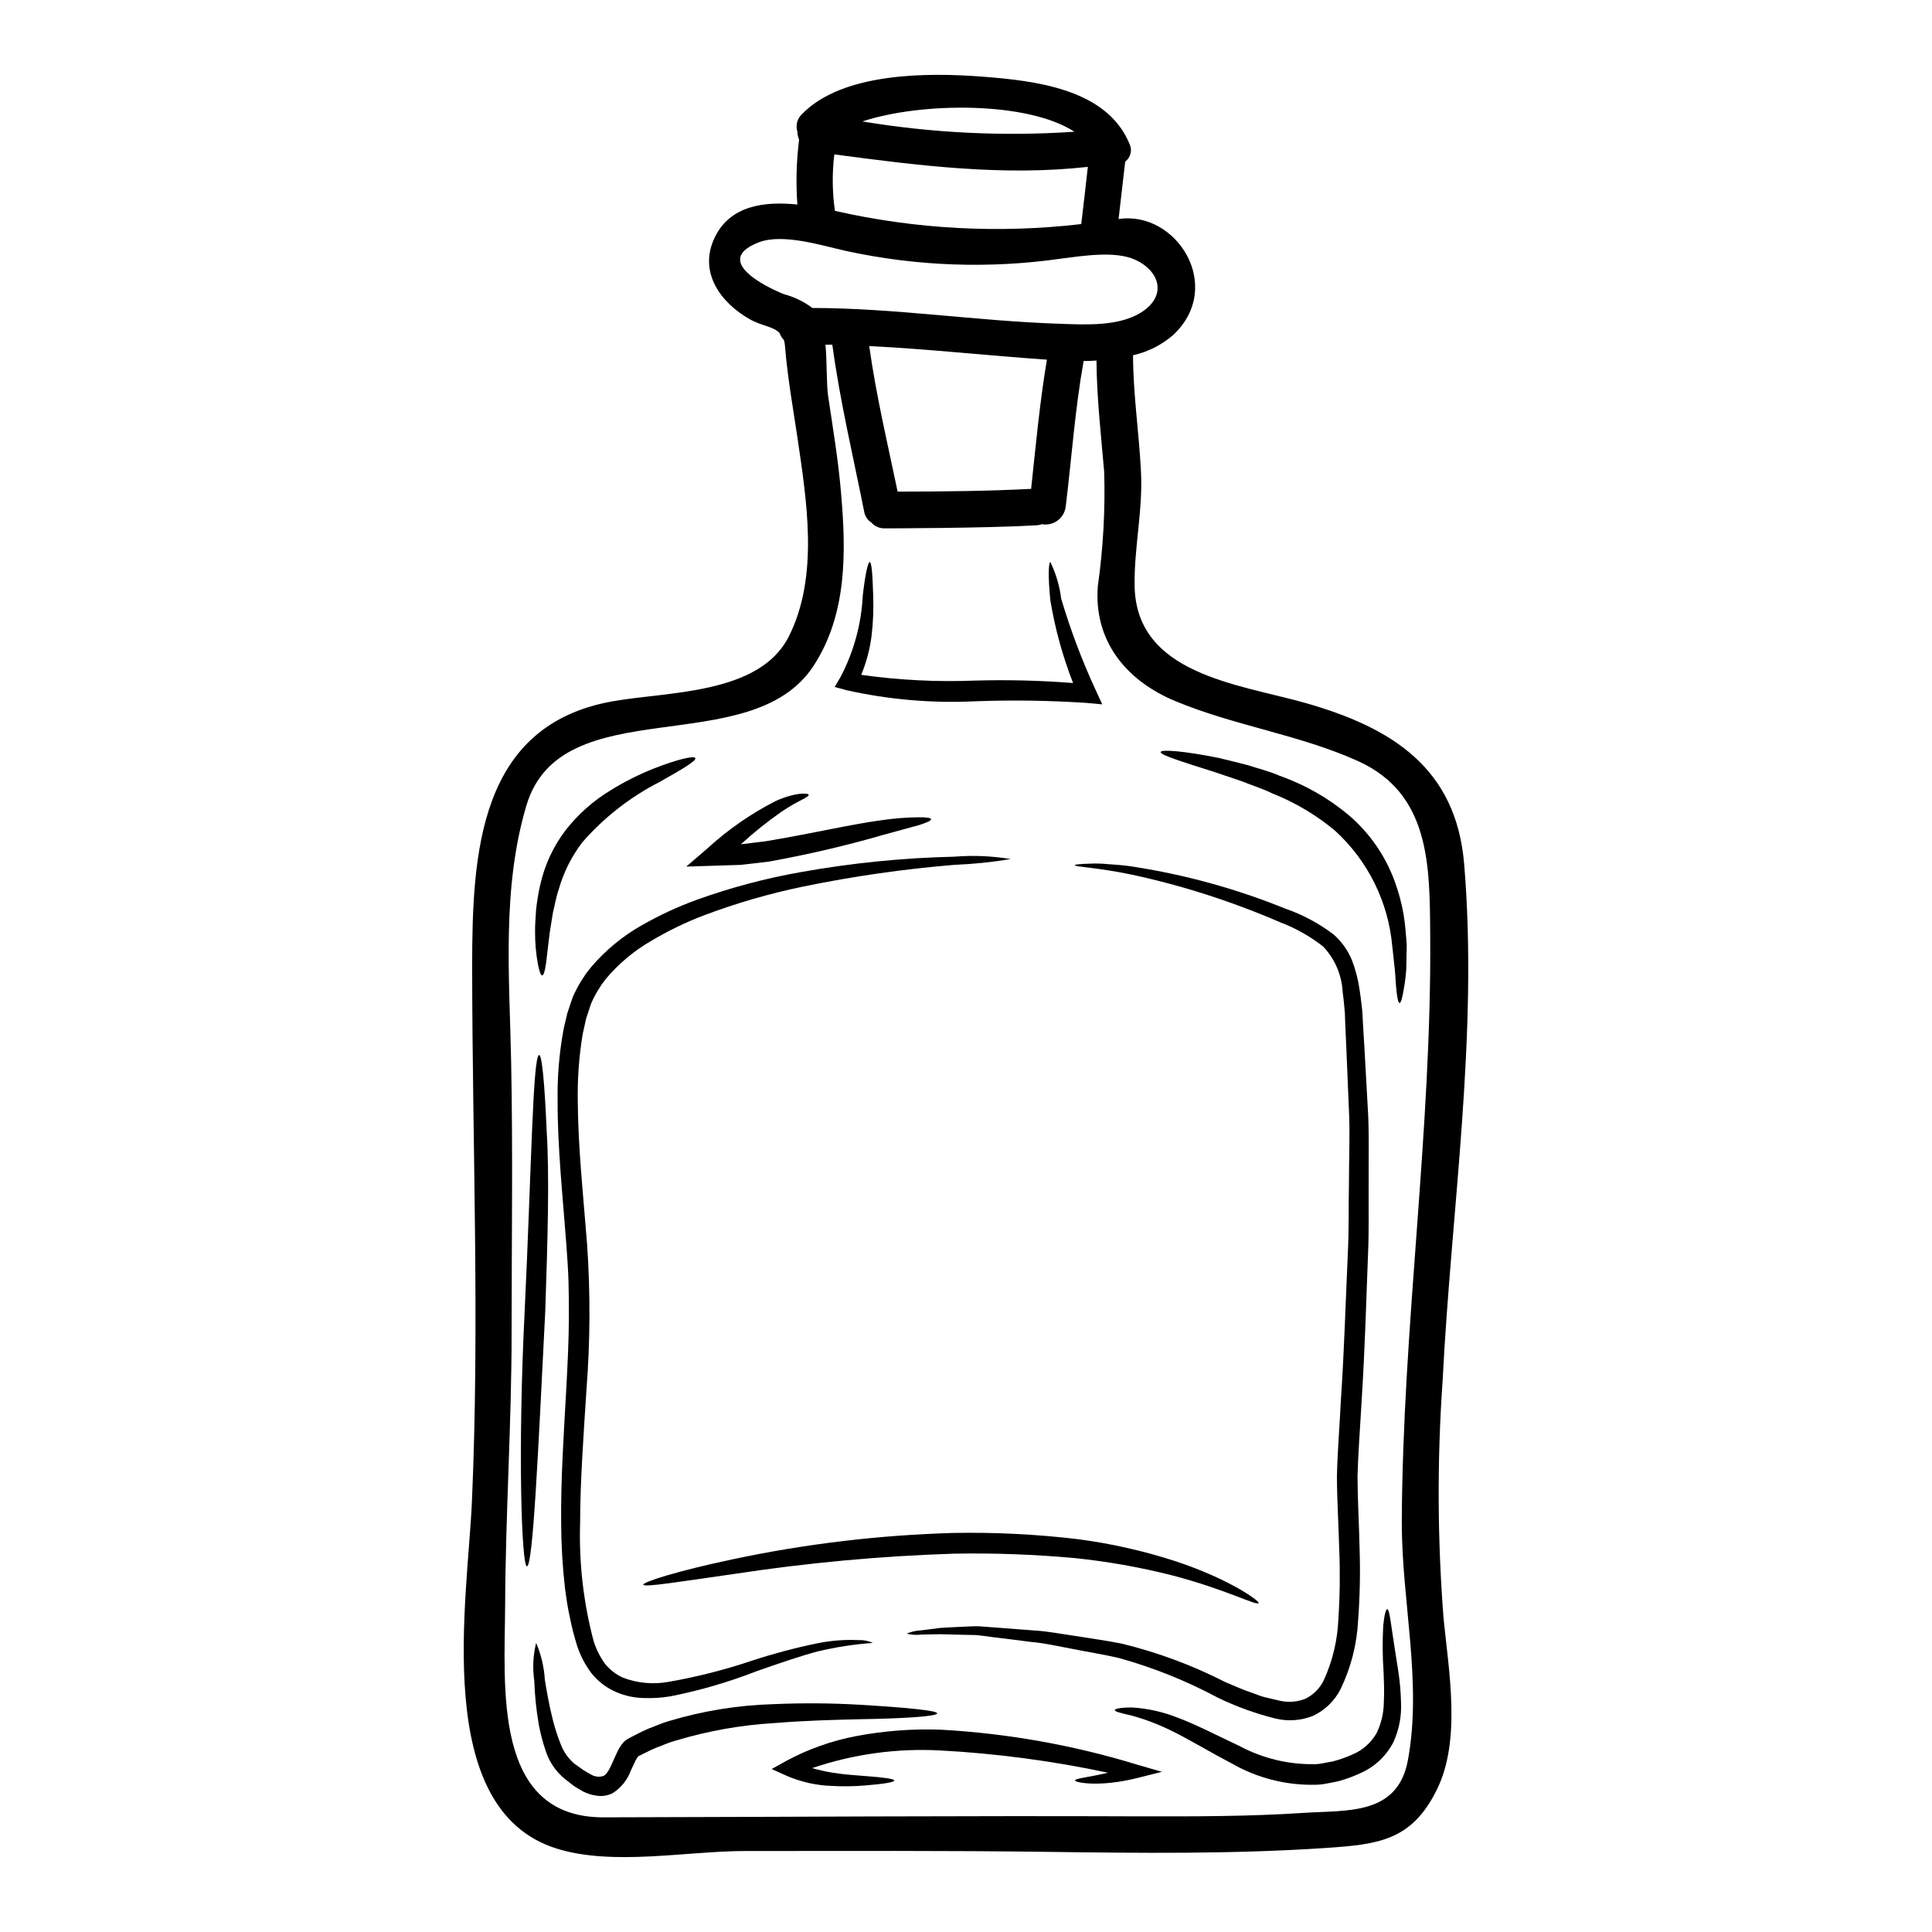 <?xml version="1.0" encoding="UTF-8"?>
<!-- Uploaded to: SVG Repo, www.svgrepo.com, Generator: SVG Repo Mixer Tools -->
<svg fill="#000000" width="800px" height="800px" version="1.1" viewBox="144 144 512 512" xmlns="http://www.w3.org/2000/svg">
 <g>
  <path d="m532.02 372.99c3.797 45.469-3.441 91.621-5.715 137v0.004c-1.469 20.969-1.379 42.016 0.262 62.973 1.367 13.828 4.723 32.273-1.816 45.371-6.621 13.383-15.352 14.445-29.34 15.387-24.574 1.652-49.105 1.363-73.711 1.039-26.742-0.359-53.488-0.227-80.227-0.227-15.453 0-34.988 4.027-49.953-0.648-33.266-10.383-23.594-65.816-22.457-91.945 2.078-47.254 0.098-94.578 0.066-141.87 0-30.148 1.816-63.875 37.129-70.203 14.508-2.629 38.883-1.715 46.734-17.102 8.145-16.035 4.769-36.188 2.269-53.258-1.18-7.824-2.562-15.676-3.211-23.566h0.004c-0.031-0.637-0.141-1.27-0.324-1.883-0.52-0.504-0.91-1.129-1.137-1.816-1.723-1.785-4.723-1.852-7.871-3.633-7.723-4.352-13.777-12.496-9.281-21.746 4.086-8.406 13.109-9.578 21.871-8.66-0.414-5.734-0.262-11.496 0.457-17.199-0.281-0.672-0.434-1.387-0.457-2.109-0.512-1.637-0.055-3.422 1.18-4.609 10.742-11.168 33.523-11.066 47.625-9.996 13.859 1.07 33.137 3.117 39.207 17.816 0.805 1.645 0.328 3.625-1.137 4.723-0.582 5.062-1.18 10.16-1.75 15.219 15.32-2.363 28.27 17.949 14.379 30.805-3.031 2.602-6.652 4.418-10.551 5.289 0.031 10.383 1.594 20.512 2.109 30.898 0.52 10.289-1.852 20.074-1.688 30.25 0.395 23.398 27.457 25.977 45.113 30.961 23.137 6.551 40.109 17.293 42.219 42.738zm-16.531 174.42c0.223-51.996 7.949-103.7 7.531-155.69-0.129-18.406-0.031-37.422-19.184-46.051-15.578-7.012-32.668-9.316-48.457-15.906-12.82-5.352-21.582-15.805-20.445-30.441 1.422-10.016 1.984-20.137 1.688-30.25-0.844-9.867-1.969-19.605-2.043-29.52-1.18 0.066-2.305 0.129-3.441 0.129v0.195c-2.269 12.723-3.148 25.641-4.723 38.457v0.004c-0.199 1.457-0.984 2.769-2.172 3.633-1.191 0.867-2.68 1.207-4.125 0.945-0.449 0.168-0.918 0.266-1.395 0.293-13.277 0.789-40.18 0.812-40.18 0.812v-0.004c-1.398 0.059-2.746-0.52-3.668-1.574-0.984-0.641-1.652-1.664-1.852-2.82-2.938-14.742-6.43-29.348-8.449-44.277h-1.809c0.422 4.938 0.227 10.516 0.711 13.699 1.266 8.5 2.691 17.039 3.41 25.609 1.367 15.676 1.625 32.164-7.301 45.828-16.715 25.508-66.914 5.902-76.109 37.066-6.492 21.938-4.477 45.078-4.023 67.637 0.488 23.953 0.129 47.938 0.129 71.922 0 24.148-1.621 48.262-1.719 72.422-0.098 21.457-3.379 56.121 26.027 56.086 47.484-0.098 94.965-0.453 142.45-0.262 14.312 0.031 28.691 0.031 42.973-0.91 11.359-0.789 25.02 0.848 27.781-13.891 3.859-20.758-1.66-42.246-1.594-63.145zm-69.043-320.63c6.941-4.414 4.898-10.969-1.625-13.953-5.254-2.406-13.891-1.008-19.375-0.328v0.004c-19.062 2.773-38.465 2.094-57.285-2.012-6.231-1.363-16.715-4.769-23.172-2.238-13.57 5.352 5.484 13.242 6.812 13.73v-0.004c2.707 0.719 5.246 1.953 7.481 3.637 21.977 0.031 43.555 3.473 65.5 4.184 6.707 0.23 15.684 0.781 21.664-3.019zm-15.906-23.398c0.617-5.062 1.18-10.129 1.75-15.156-22.559 2.5-44.727-0.324-67.184-3.309v-0.004c-0.609 4.984-0.555 10.027 0.164 14.996h0.133c21.355 4.844 43.379 6.016 65.129 3.473zm-13.281 70.172c1.23-11.414 2.269-22.879 4.184-34.242-15.742-1.07-31.352-2.82-47.09-3.602 1.816 12.988 4.836 25.738 7.527 38.574 11.586-0.02 23.629-0.117 35.379-0.73zm-44.727-97.371c18.566 3.082 37.426 3.996 56.199 2.731-12.289-8.051-40.457-7.922-56.199-2.731z"/>
  <path d="m516.8 394.38c-0.031 2.402-0.094 4.578-0.125 6.492l-0.004-0.004c-0.113 1.633-0.309 3.258-0.586 4.871-0.422 2.629-0.812 4.059-1.18 4.059-0.371 0-0.68-1.496-0.91-4.125-0.16-1.332-0.16-2.922-0.355-4.769-0.191-1.852-0.422-3.894-0.68-6.199v-0.004c-1.055-11.699-6.445-22.586-15.113-30.52-4.977-4.164-10.586-7.504-16.617-9.898-2.723-1.332-5.551-2.172-8.047-3.211l-7.211-2.438c-8.887-2.82-14.562-4.574-14.375-5.352 0.16-0.68 5.973-0.328 15.352 1.574 2.34 0.551 4.867 1.18 7.598 1.883 2.691 0.879 5.644 1.574 8.598 2.859v-0.004c6.664 2.352 12.852 5.883 18.273 10.418 5.496 4.688 9.688 10.711 12.168 17.492 1.074 2.906 1.879 5.906 2.402 8.957 0.457 2.82 0.617 5.516 0.812 7.918z"/>
  <path d="m514.54 586.74c0.441 2.836 0.691 5.699 0.75 8.57 0.156 3.559-0.535 7.106-2.012 10.352-1.891 3.699-5.012 6.621-8.828 8.266-1.777 0.836-3.621 1.516-5.512 2.043-1.23 0.328-2.109 0.426-3.18 0.648-1.035 0.234-2.09 0.352-3.148 0.359-7.816 0.184-15.531-1.793-22.297-5.711-6.102-3.18-11.199-6.328-15.676-8.504l-0.004-0.004c-3.477-1.734-7.117-3.129-10.871-4.152-2.723-0.617-4.328-1.008-4.328-1.398 0-0.391 1.574-0.711 4.508-0.711 4.188 0.242 8.309 1.164 12.199 2.727 4.93 1.82 10.383 4.703 16.355 7.5 6.066 3.242 12.855 4.894 19.73 4.801 0.875 0 1.746-0.098 2.598-0.293 0.848-0.16 1.656-0.324 2.438-0.453 1.711-0.449 3.383-1.035 5-1.754 2.746-1.113 5.039-3.113 6.519-5.68 1.25-2.547 1.914-5.34 1.945-8.18 0.164-2.82 0.035-5.551-0.062-8.082v0.004c-0.289-4.062-0.32-8.137-0.098-12.203 0.262-2.856 0.715-4.445 1.074-4.445s0.68 1.574 1.07 4.379c0.391 2.809 1.043 6.891 1.828 11.922z"/>
  <path d="m506.58 439.52c0.254 5.809 0.094 11.848 0.129 17.98-0.066 6.133 0.125 12.43-0.164 18.758-0.488 12.691-0.844 25.867-1.719 39.273-0.359 6.652-0.91 13.5-1.07 19.762 0.031 6.359 0.422 12.855 0.551 19.215v0.004c0.211 6.32 0.078 12.648-0.395 18.953-0.32 6.332-1.91 12.535-4.676 18.238-1.57 3.055-4.102 5.508-7.203 6.981-3.121 1.273-6.559 1.547-9.84 0.789-5.344-1.312-10.531-3.184-15.48-5.582-8.336-4.469-17.141-7.996-26.254-10.516-4.188-0.973-8.406-1.621-12.27-2.402-3.938-0.746-7.598-1.574-11.02-1.852-3.441-0.453-6.625-0.844-9.574-1.199-1.496-0.191-2.894-0.395-4.254-0.551-1.18-0.129-2.594-0.066-3.797-0.129-2.465-0.066-4.641-0.129-6.555-0.16-1.852 0.031-3.441 0.062-4.723 0.094-1.34 0.164-2.699 0.082-4.012-0.238 1.234-0.527 2.555-0.824 3.894-0.879 1.301-0.16 2.922-0.355 4.801-0.617 1.918-0.16 4.094-0.223 6.559-0.355 1.266-0.035 2.438-0.164 3.992-0.098 1.398 0.098 2.824 0.191 4.328 0.324 3.019 0.227 6.297 0.488 9.84 0.746 3.543 0.195 7.203 0.879 11.133 1.461 3.938 0.648 8.051 1.18 12.43 2.047h-0.004c9.496 2.309 18.691 5.719 27.395 10.16 2.336 0.973 4.769 2.106 7.086 2.856 1.23 0.395 2.305 0.941 3.637 1.234 1.332 0.297 2.66 0.645 4.023 0.941 2.219 0.461 4.523 0.258 6.625-0.59 2.106-1.055 3.805-2.777 4.832-4.898 2.336-5.117 3.644-10.641 3.863-16.258 0.402-6.106 0.477-12.227 0.227-18.34-0.16-6.328-0.582-12.691-0.617-19.441 0.164-6.816 0.715-13.246 1.039-19.992 0.91-13.406 1.266-26.484 1.855-39.145 0.324-6.328 0.16-12.465 0.293-18.531 0-6.07 0.262-11.977 0.062-17.785-0.262-5.84-0.484-11.52-0.711-17.008-0.129-2.754-0.227-5.484-0.359-8.145l-0.062-2.016-0.164-1.852c-0.098-1.301-0.262-2.531-0.422-3.797l-0.004 0.004c-0.215-4.539-2.059-8.848-5.191-12.137-3.457-2.711-7.305-4.879-11.414-6.426-12.668-5.484-25.844-9.715-39.336-12.625-9.473-1.969-15.023-2.012-15.023-2.5 0-0.191 1.363-0.324 3.938-0.395h-0.004c1.613-0.078 3.231-0.035 4.836 0.129 1.918 0.129 4.156 0.262 6.59 0.648v0.004c13.879 2.141 27.461 5.887 40.477 11.164 4.586 1.59 8.891 3.898 12.75 6.848 2.102 1.848 3.746 4.156 4.816 6.746 0.977 2.535 1.664 5.176 2.043 7.871 0.191 1.332 0.395 2.66 0.52 3.992 0.094 0.715 0.16 1.266 0.223 2.109l0.098 1.969c0.16 2.695 0.328 5.387 0.488 8.148 0.293 5.519 0.637 11.199 0.945 17.008z"/>
  <path d="m455.59 557.76c14.562 4.836 22.297 10.629 21.973 11.066-0.453 0.844-8.66-3.633-23.043-7.367-8.426-2.129-16.992-3.648-25.637-4.543-10.641-0.973-21.324-1.367-32.004-1.18-19.48 0.625-38.902 2.414-58.164 5.356-14.828 2.109-24.082 3.637-24.242 2.856 0-0.711 8.828-3.57 23.562-6.691 19.328-4.113 38.992-6.457 58.746-7.012 10.914-0.195 21.828 0.348 32.672 1.625 8.875 1.152 17.625 3.125 26.137 5.891z"/>
  <path d="m451.92 613.55-6.262 1.574c-10.449 2.66-16.812 1.199-16.777 0.746 0-0.617 3.375-0.789 8.762-2.078h-0.004c-14.633-3.121-29.488-5.098-44.434-5.902-11.52-0.625-23.055 0.965-33.977 4.676 1.801 0.52 3.633 0.934 5.484 1.23 3.277 0.52 6.231 0.68 8.66 0.879 4.867 0.359 7.625 0.742 7.625 1.18s-2.754 0.91-7.625 1.301c-3 0.262-6.016 0.305-9.023 0.129-4.106-0.145-8.145-1.059-11.91-2.695l-3.938-1.781 3.859-2.144v-0.004c5.812-3.137 12.078-5.356 18.566-6.582 7.394-1.402 14.918-1.969 22.438-1.691 17.699 0.984 35.215 4.109 52.16 9.312z"/>
  <path d="m434.36 326.87 1.75 3.793-4.285-0.395v0.004c-9.797-0.645-19.625-0.785-29.438-0.422-11.449 0.547-22.922-0.445-34.109-2.953l-3.086-0.844 1.574-2.664c3.504-6.68 5.512-14.043 5.879-21.578 0.648-5.648 1.363-8.859 1.852-8.859s0.746 3.309 0.91 8.988h-0.004c0.129 3.5-0.012 7.004-0.422 10.48-0.438 3.582-1.367 7.086-2.754 10.418 9.961 1.41 20.031 1.922 30.086 1.527 8.691-0.25 17.391-0.035 26.062 0.645-2.746-7.031-4.758-14.328-6.004-21.773-0.684-6.527-0.492-10.258 0-10.289 1.469 3.062 2.43 6.336 2.852 9.703 2.457 8.285 5.512 16.379 9.137 24.219z"/>
  <path d="m411.84 371.66c-4.918 0.824-9.887 1.332-14.867 1.527-13.441 1.109-26.805 3.027-40.02 5.742-9.062 1.867-17.965 4.449-26.621 7.727-4.746 1.824-9.328 4.051-13.699 6.652-4.555 2.617-8.617 6.012-12.008 10.027l-1.18 1.574-1.004 1.574c-0.688 1.137-1.297 2.32-1.82 3.543-0.422 1.301-0.879 2.598-1.301 3.938-0.293 1.367-0.582 2.727-0.91 4.121h0.004c-0.965 5.824-1.398 11.723-1.297 17.625 0.062 12.172 1.426 24.828 2.465 37.977v-0.004c0.891 12.844 0.836 25.738-0.16 38.574-0.789 12.332-1.656 24.18-1.688 35.426v-0.004c-0.32 10.516 0.883 21.023 3.574 31.191 0.664 2.121 1.656 4.125 2.945 5.938 1.273 1.617 2.91 2.906 4.777 3.769 3.863 1.48 8.059 1.875 12.133 1.133 7.5-1.305 14.891-3.18 22.105-5.613 5.59-1.832 11.277-3.348 17.039-4.547 3.68-0.77 7.441-1.074 11.195-0.906 1.32-0.055 2.629 0.203 3.832 0.746-4.91 0.344-9.777 1.094-14.562 2.238-4.574 1.199-10.09 3.086-16.531 5.356v0.004c-7.312 2.836-14.863 5.031-22.559 6.551-2.293 0.387-4.621 0.539-6.941 0.457-2.559-0.027-5.082-0.562-7.434-1.574-2.527-1.086-4.754-2.766-6.488-4.898-1.668-2.188-2.961-4.633-3.832-7.238-0.805-2.516-1.461-5.07-1.969-7.66-0.617-2.691-0.977-5.387-1.336-8.113h0.004c-0.625-5.582-0.949-11.195-0.973-16.812-0.129-11.488 0.68-23.465 1.363-35.762 0.328-6.172 0.648-12.402 0.684-18.695 0.031-3.117-0.035-6.328-0.098-9.578-0.098-3.18-0.328-6.328-0.555-9.609-0.973-12.988-2.363-25.801-2.336-38.359-0.098-6.234 0.41-12.465 1.523-18.598 0.293-1.527 0.715-3.051 1.039-4.543 0.457-1.496 1.008-2.957 1.496-4.418 0.633-1.43 1.359-2.816 2.172-4.152l1.332-2.016 1.43-1.816v0.004c3.797-4.434 8.348-8.164 13.438-11.02 4.644-2.652 9.508-4.898 14.539-6.719 8.938-3.215 18.133-5.656 27.488-7.305 13.43-2.41 27.027-3.777 40.668-4.086 4.984-0.406 10.004-0.191 14.941 0.633z"/>
  <path d="m387.14 360.59c2.273-0.031 3.574 0.129 3.606 0.52s-1.18 0.91-3.277 1.574c-2.172 0.582-5.289 1.461-9.152 2.5-10.102 2.926-20.352 5.316-30.703 7.172-2.496 0.293-4.969 0.586-7.363 0.848-2.438 0.094-4.805 0.16-7.113 0.223l-7.269 0.227 5.551-4.769c5.457-5.012 11.574-9.258 18.176-12.625 5.32-2.363 8.57-2.109 8.699-1.652 0.227 0.648-3.055 1.652-7.141 4.481v-0.004c-3.797 2.641-7.406 5.531-10.809 8.66l6.461-0.789c11.848-1.945 22.719-4.512 30.73-5.582v0.004c3.18-0.48 6.391-0.742 9.605-0.785z"/>
  <path d="m371.69 595.77c12.824 0.746 20.676 1.574 20.676 2.273 0 0.789-7.949 1.363-20.738 1.574-6.359 0.16-13.957 0.324-22.266 1.004-8.938 0.52-17.781 2.09-26.352 4.676-1.754 0.453-3.344 1.23-5 1.816-1.625 0.648-3.117 1.492-4.641 2.207l-0.195 0.098c-0.285 0.352-0.535 0.73-0.746 1.133-0.422 0.91-0.848 1.82-1.266 2.695-0.895 2.453-2.57 4.543-4.773 5.941-1.332 0.688-2.848 0.926-4.328 0.68-1.234-0.168-2.43-0.543-3.543-1.102-0.941-0.551-1.883-1.07-2.691-1.656-0.715-0.551-1.43-1.137-2.144-1.688-2.371-1.926-4.129-4.496-5.062-7.402-0.797-2.309-1.414-4.68-1.852-7.082-0.652-3.801-1.047-7.641-1.18-11.492-0.488-3.356-0.32-6.769 0.488-10.062 1.332 3.098 2.113 6.402 2.305 9.77 0.52 3.082 1.137 6.816 2.207 10.969 0.555 2.141 1.246 4.246 2.078 6.297 0.77 1.973 2.031 3.719 3.668 5.062l0.191 0.129 2.043 1.461c0.68 0.457 1.398 0.812 2.113 1.23 0.992 0.582 2.188 0.703 3.277 0.328 0.746-0.293 1.621-1.82 2.363-3.57 0.395-0.844 0.812-1.852 1.332-2.922l-0.004 0.004c0.293-0.633 0.652-1.23 1.07-1.785 0.25-0.352 0.531-0.676 0.844-0.977 0.453-0.352 0.941-0.656 1.457-0.91 1.574-0.789 3.148-1.652 4.832-2.363 1.789-0.648 3.574-1.492 5.418-2.012l0.004 0.004c9.016-2.707 18.348-4.215 27.754-4.481 7.551-0.332 15.113-0.281 22.66 0.152z"/>
  <path d="m328.27 344.89c0.324 0.746-3.477 2.953-9.508 6.359h-0.004c-7.777 3.984-14.727 9.414-20.465 16.004-2.836 3.731-4.949 7.957-6.231 12.461-0.711 2.078-1.035 4.188-1.523 6.102-0.293 1.949-0.648 3.797-0.875 5.484-0.426 3.41-0.75 6.199-0.977 8.148-0.297 1.949-0.617 3.051-1.008 3.051s-0.746-1.07-1.133-3.019c-0.508-2.773-0.758-5.586-0.746-8.406-0.031-1.82 0.129-3.797 0.262-5.902h-0.004c0.242-2.281 0.621-4.547 1.133-6.781 1.18-5.246 3.484-10.176 6.75-14.445 3.293-4.195 7.32-7.758 11.883-10.516 3.574-2.215 7.332-4.113 11.23-5.68 6.637-2.613 10.918-3.519 11.215-2.859z"/>
  <path d="m288.86 443.45c0.789 12.301 0.262 29.273-0.359 48-1.883 37.262-3.242 67.641-4.863 67.641-1.398-0.035-2.469-30.379-0.586-67.867 1.785-37.352 2.144-67.539 3.828-67.637 0.75-0.004 1.461 7.594 1.98 19.863z"/>
 </g>
</svg>